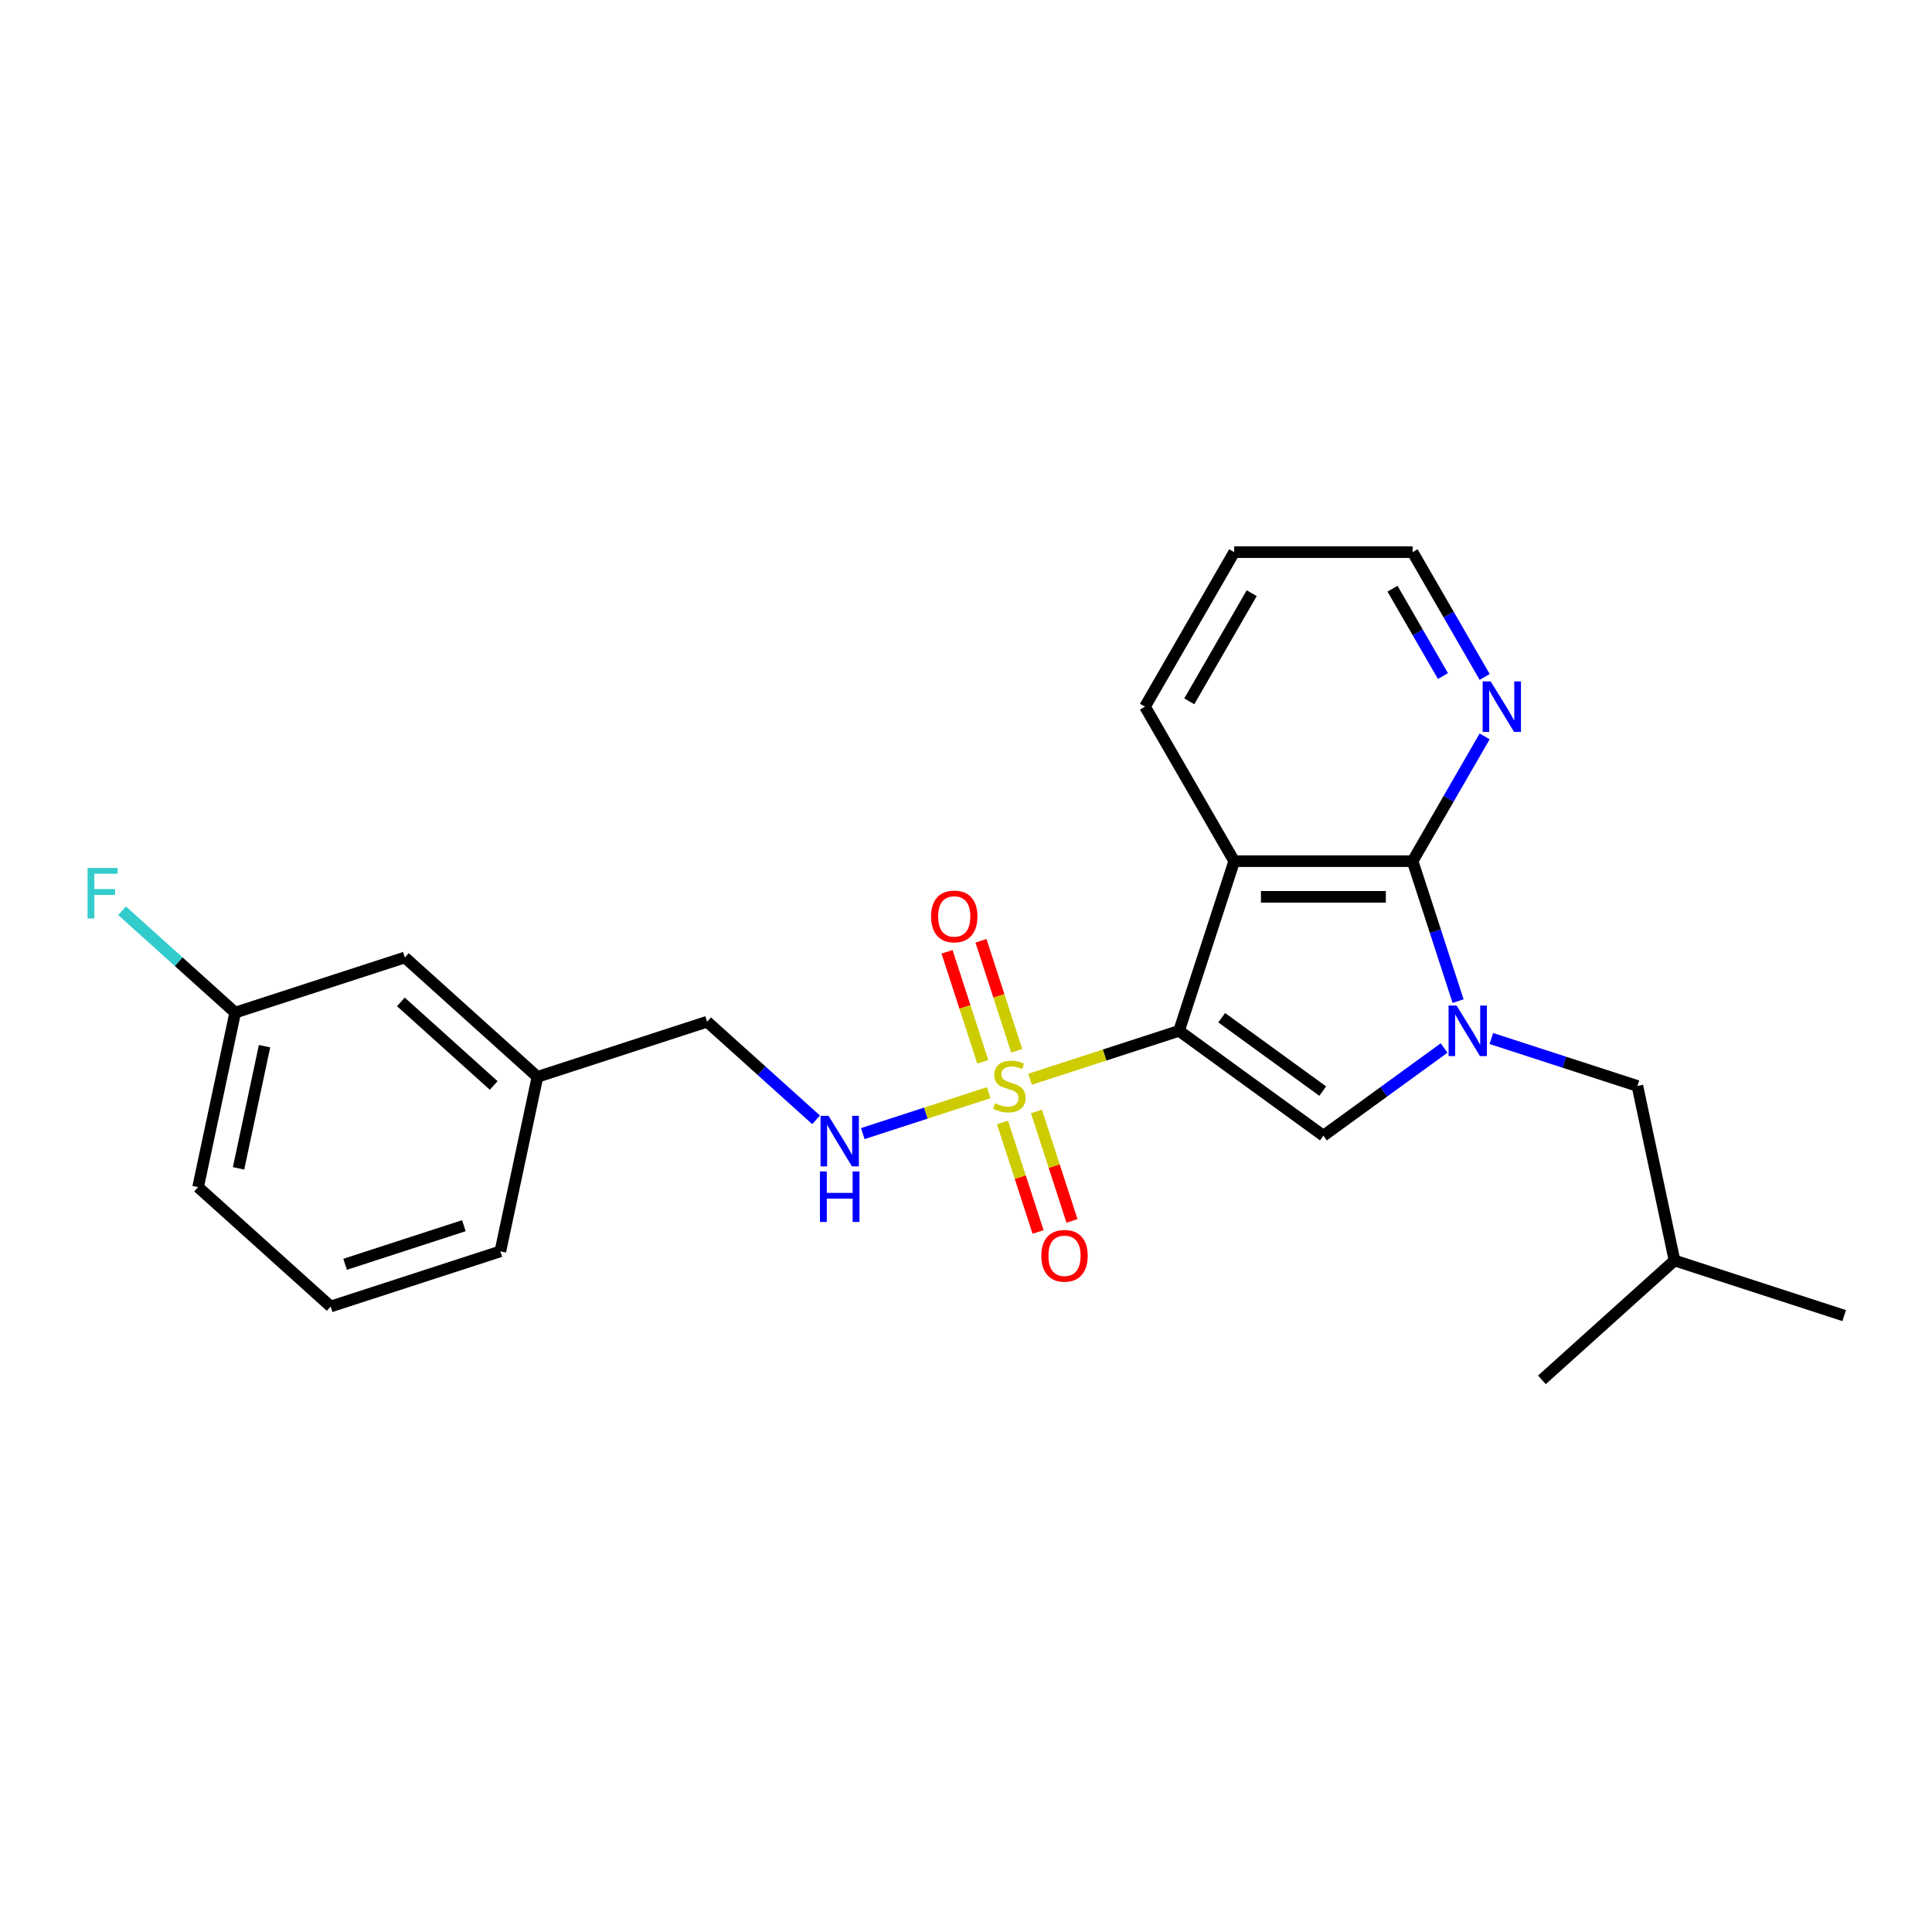 <?xml version='1.0' encoding='iso-8859-1'?>
<svg version='1.1' baseProfile='full'
              xmlns='http://www.w3.org/2000/svg'
                      xmlns:rdkit='http://www.rdkit.org/xml'
                      xmlns:xlink='http://www.w3.org/1999/xlink'
                  xml:space='preserve'
width='1000px' height='1000px' viewBox='0 0 1000 1000'>
<!-- END OF HEADER -->
<rect style='opacity:1.0;fill:#FFFFFF;stroke:none' width='1000' height='1000' x='0' y='0'> </rect>
<path class='bond-0' d='M 610.281,533.558 L 571.716,546.089' style='fill:none;fill-rule:evenodd;stroke:#000000;stroke-width:6px;stroke-linecap:butt;stroke-linejoin:miter;stroke-opacity:1' />
<path class='bond-0' d='M 571.716,546.089 L 533.15,558.62' style='fill:none;fill-rule:evenodd;stroke:#CCCC00;stroke-width:6px;stroke-linecap:butt;stroke-linejoin:miter;stroke-opacity:1' />
<path class='bond-2' d='M 610.281,533.558 L 638.817,445.734' style='fill:none;fill-rule:evenodd;stroke:#000000;stroke-width:6px;stroke-linecap:butt;stroke-linejoin:miter;stroke-opacity:1' />
<path class='bond-3' d='M 610.281,533.558 L 684.989,587.837' style='fill:none;fill-rule:evenodd;stroke:#000000;stroke-width:6px;stroke-linecap:butt;stroke-linejoin:miter;stroke-opacity:1' />
<path class='bond-3' d='M 632.343,526.759 L 684.639,564.754' style='fill:none;fill-rule:evenodd;stroke:#000000;stroke-width:6px;stroke-linecap:butt;stroke-linejoin:miter;stroke-opacity:1' />
<path class='bond-5' d='M 511.763,565.569 L 479.171,576.159' style='fill:none;fill-rule:evenodd;stroke:#CCCC00;stroke-width:6px;stroke-linecap:butt;stroke-linejoin:miter;stroke-opacity:1' />
<path class='bond-5' d='M 479.171,576.159 L 446.578,586.749' style='fill:none;fill-rule:evenodd;stroke:#0000FF;stroke-width:6px;stroke-linecap:butt;stroke-linejoin:miter;stroke-opacity:1' />
<path class='bond-7' d='M 518.889,580.997 L 528.095,609.33' style='fill:none;fill-rule:evenodd;stroke:#CCCC00;stroke-width:6px;stroke-linecap:butt;stroke-linejoin:miter;stroke-opacity:1' />
<path class='bond-7' d='M 528.095,609.33 L 537.301,637.662' style='fill:none;fill-rule:evenodd;stroke:#FF0000;stroke-width:6px;stroke-linecap:butt;stroke-linejoin:miter;stroke-opacity:1' />
<path class='bond-7' d='M 536.454,575.29 L 545.66,603.622' style='fill:none;fill-rule:evenodd;stroke:#CCCC00;stroke-width:6px;stroke-linecap:butt;stroke-linejoin:miter;stroke-opacity:1' />
<path class='bond-7' d='M 545.66,603.622 L 554.866,631.955' style='fill:none;fill-rule:evenodd;stroke:#FF0000;stroke-width:6px;stroke-linecap:butt;stroke-linejoin:miter;stroke-opacity:1' />
<path class='bond-8' d='M 526.253,543.893 L 517.002,515.422' style='fill:none;fill-rule:evenodd;stroke:#CCCC00;stroke-width:6px;stroke-linecap:butt;stroke-linejoin:miter;stroke-opacity:1' />
<path class='bond-8' d='M 517.002,515.422 L 507.751,486.951' style='fill:none;fill-rule:evenodd;stroke:#FF0000;stroke-width:6px;stroke-linecap:butt;stroke-linejoin:miter;stroke-opacity:1' />
<path class='bond-8' d='M 508.688,549.6 L 499.437,521.129' style='fill:none;fill-rule:evenodd;stroke:#CCCC00;stroke-width:6px;stroke-linecap:butt;stroke-linejoin:miter;stroke-opacity:1' />
<path class='bond-8' d='M 499.437,521.129 L 490.186,492.659' style='fill:none;fill-rule:evenodd;stroke:#FF0000;stroke-width:6px;stroke-linecap:butt;stroke-linejoin:miter;stroke-opacity:1' />
<path class='bond-1' d='M 747.471,542.441 L 716.23,565.139' style='fill:none;fill-rule:evenodd;stroke:#0000FF;stroke-width:6px;stroke-linecap:butt;stroke-linejoin:miter;stroke-opacity:1' />
<path class='bond-1' d='M 716.23,565.139 L 684.989,587.837' style='fill:none;fill-rule:evenodd;stroke:#000000;stroke-width:6px;stroke-linecap:butt;stroke-linejoin:miter;stroke-opacity:1' />
<path class='bond-9' d='M 771.924,537.531 L 809.723,549.813' style='fill:none;fill-rule:evenodd;stroke:#0000FF;stroke-width:6px;stroke-linecap:butt;stroke-linejoin:miter;stroke-opacity:1' />
<path class='bond-9' d='M 809.723,549.813 L 847.522,562.094' style='fill:none;fill-rule:evenodd;stroke:#000000;stroke-width:6px;stroke-linecap:butt;stroke-linejoin:miter;stroke-opacity:1' />
<path class='bond-24' d='M 754.698,518.174 L 742.93,481.954' style='fill:none;fill-rule:evenodd;stroke:#0000FF;stroke-width:6px;stroke-linecap:butt;stroke-linejoin:miter;stroke-opacity:1' />
<path class='bond-24' d='M 742.93,481.954 L 731.161,445.734' style='fill:none;fill-rule:evenodd;stroke:#000000;stroke-width:6px;stroke-linecap:butt;stroke-linejoin:miter;stroke-opacity:1' />
<path class='bond-4' d='M 638.817,445.734 L 731.161,445.734' style='fill:none;fill-rule:evenodd;stroke:#000000;stroke-width:6px;stroke-linecap:butt;stroke-linejoin:miter;stroke-opacity:1' />
<path class='bond-4' d='M 652.669,464.203 L 717.31,464.203' style='fill:none;fill-rule:evenodd;stroke:#000000;stroke-width:6px;stroke-linecap:butt;stroke-linejoin:miter;stroke-opacity:1' />
<path class='bond-11' d='M 638.817,445.734 L 592.645,365.762' style='fill:none;fill-rule:evenodd;stroke:#000000;stroke-width:6px;stroke-linecap:butt;stroke-linejoin:miter;stroke-opacity:1' />
<path class='bond-6' d='M 731.161,445.734 L 749.806,413.44' style='fill:none;fill-rule:evenodd;stroke:#000000;stroke-width:6px;stroke-linecap:butt;stroke-linejoin:miter;stroke-opacity:1' />
<path class='bond-6' d='M 749.806,413.44 L 768.451,381.146' style='fill:none;fill-rule:evenodd;stroke:#0000FF;stroke-width:6px;stroke-linecap:butt;stroke-linejoin:miter;stroke-opacity:1' />
<path class='bond-10' d='M 422.406,579.622 L 394.207,554.231' style='fill:none;fill-rule:evenodd;stroke:#0000FF;stroke-width:6px;stroke-linecap:butt;stroke-linejoin:miter;stroke-opacity:1' />
<path class='bond-10' d='M 394.207,554.231 L 366.007,528.84' style='fill:none;fill-rule:evenodd;stroke:#000000;stroke-width:6px;stroke-linecap:butt;stroke-linejoin:miter;stroke-opacity:1' />
<path class='bond-25' d='M 768.451,350.377 L 749.806,318.083' style='fill:none;fill-rule:evenodd;stroke:#0000FF;stroke-width:6px;stroke-linecap:butt;stroke-linejoin:miter;stroke-opacity:1' />
<path class='bond-25' d='M 749.806,318.083 L 731.161,285.789' style='fill:none;fill-rule:evenodd;stroke:#000000;stroke-width:6px;stroke-linecap:butt;stroke-linejoin:miter;stroke-opacity:1' />
<path class='bond-25' d='M 746.863,349.923 L 733.812,327.318' style='fill:none;fill-rule:evenodd;stroke:#0000FF;stroke-width:6px;stroke-linecap:butt;stroke-linejoin:miter;stroke-opacity:1' />
<path class='bond-25' d='M 733.812,327.318 L 720.76,304.712' style='fill:none;fill-rule:evenodd;stroke:#000000;stroke-width:6px;stroke-linecap:butt;stroke-linejoin:miter;stroke-opacity:1' />
<path class='bond-16' d='M 847.522,562.094 L 866.721,652.42' style='fill:none;fill-rule:evenodd;stroke:#000000;stroke-width:6px;stroke-linecap:butt;stroke-linejoin:miter;stroke-opacity:1' />
<path class='bond-14' d='M 366.007,528.84 L 278.183,557.376' style='fill:none;fill-rule:evenodd;stroke:#000000;stroke-width:6px;stroke-linecap:butt;stroke-linejoin:miter;stroke-opacity:1' />
<path class='bond-21' d='M 592.645,365.762 L 638.817,285.789' style='fill:none;fill-rule:evenodd;stroke:#000000;stroke-width:6px;stroke-linecap:butt;stroke-linejoin:miter;stroke-opacity:1' />
<path class='bond-21' d='M 615.565,363 L 647.886,307.02' style='fill:none;fill-rule:evenodd;stroke:#000000;stroke-width:6px;stroke-linecap:butt;stroke-linejoin:miter;stroke-opacity:1' />
<path class='bond-12' d='M 209.558,495.586 L 278.183,557.376' style='fill:none;fill-rule:evenodd;stroke:#000000;stroke-width:6px;stroke-linecap:butt;stroke-linejoin:miter;stroke-opacity:1' />
<path class='bond-12' d='M 207.494,518.579 L 255.531,561.832' style='fill:none;fill-rule:evenodd;stroke:#000000;stroke-width:6px;stroke-linecap:butt;stroke-linejoin:miter;stroke-opacity:1' />
<path class='bond-13' d='M 209.558,495.586 L 121.734,524.121' style='fill:none;fill-rule:evenodd;stroke:#000000;stroke-width:6px;stroke-linecap:butt;stroke-linejoin:miter;stroke-opacity:1' />
<path class='bond-15' d='M 121.734,524.121 L 92.463,497.766' style='fill:none;fill-rule:evenodd;stroke:#000000;stroke-width:6px;stroke-linecap:butt;stroke-linejoin:miter;stroke-opacity:1' />
<path class='bond-15' d='M 92.463,497.766 L 63.193,471.411' style='fill:none;fill-rule:evenodd;stroke:#33CCCC;stroke-width:6px;stroke-linecap:butt;stroke-linejoin:miter;stroke-opacity:1' />
<path class='bond-26' d='M 121.734,524.121 L 102.534,614.448' style='fill:none;fill-rule:evenodd;stroke:#000000;stroke-width:6px;stroke-linecap:butt;stroke-linejoin:miter;stroke-opacity:1' />
<path class='bond-26' d='M 136.919,541.51 L 123.479,604.739' style='fill:none;fill-rule:evenodd;stroke:#000000;stroke-width:6px;stroke-linecap:butt;stroke-linejoin:miter;stroke-opacity:1' />
<path class='bond-20' d='M 278.183,557.376 L 258.984,647.702' style='fill:none;fill-rule:evenodd;stroke:#000000;stroke-width:6px;stroke-linecap:butt;stroke-linejoin:miter;stroke-opacity:1' />
<path class='bond-22' d='M 866.721,652.42 L 954.545,680.956' style='fill:none;fill-rule:evenodd;stroke:#000000;stroke-width:6px;stroke-linecap:butt;stroke-linejoin:miter;stroke-opacity:1' />
<path class='bond-23' d='M 866.721,652.42 L 798.096,714.211' style='fill:none;fill-rule:evenodd;stroke:#000000;stroke-width:6px;stroke-linecap:butt;stroke-linejoin:miter;stroke-opacity:1' />
<path class='bond-17' d='M 171.159,676.238 L 258.984,647.702' style='fill:none;fill-rule:evenodd;stroke:#000000;stroke-width:6px;stroke-linecap:butt;stroke-linejoin:miter;stroke-opacity:1' />
<path class='bond-17' d='M 178.626,654.393 L 240.103,634.417' style='fill:none;fill-rule:evenodd;stroke:#000000;stroke-width:6px;stroke-linecap:butt;stroke-linejoin:miter;stroke-opacity:1' />
<path class='bond-19' d='M 171.159,676.238 L 102.534,614.448' style='fill:none;fill-rule:evenodd;stroke:#000000;stroke-width:6px;stroke-linecap:butt;stroke-linejoin:miter;stroke-opacity:1' />
<path class='bond-18' d='M 731.161,285.789 L 638.817,285.789' style='fill:none;fill-rule:evenodd;stroke:#000000;stroke-width:6px;stroke-linecap:butt;stroke-linejoin:miter;stroke-opacity:1' />
<path  class='atom-1' d='M 515.069 571.07
Q 515.365 571.181, 516.584 571.698
Q 517.803 572.215, 519.133 572.548
Q 520.499 572.843, 521.829 572.843
Q 524.304 572.843, 525.744 571.661
Q 527.185 570.442, 527.185 568.337
Q 527.185 566.896, 526.446 566.01
Q 525.744 565.123, 524.636 564.643
Q 523.528 564.163, 521.681 563.609
Q 519.354 562.907, 517.951 562.242
Q 516.584 561.577, 515.587 560.174
Q 514.626 558.77, 514.626 556.406
Q 514.626 553.118, 516.842 551.087
Q 519.096 549.055, 523.528 549.055
Q 526.557 549.055, 529.992 550.496
L 529.143 553.34
Q 526.003 552.047, 523.639 552.047
Q 521.09 552.047, 519.687 553.118
Q 518.283 554.153, 518.32 555.963
Q 518.32 557.366, 519.022 558.216
Q 519.76 559.065, 520.795 559.546
Q 521.866 560.026, 523.639 560.58
Q 526.003 561.319, 527.407 562.057
Q 528.81 562.796, 529.807 564.311
Q 530.842 565.788, 530.842 568.337
Q 530.842 571.957, 528.404 573.914
Q 526.003 575.835, 521.977 575.835
Q 519.65 575.835, 517.877 575.318
Q 516.141 574.838, 514.072 573.988
L 515.069 571.07
' fill='#CCCC00'/>
<path  class='atom-2' d='M 753.916 520.482
L 762.486 534.334
Q 763.336 535.701, 764.702 538.176
Q 766.069 540.65, 766.143 540.798
L 766.143 520.482
L 769.615 520.482
L 769.615 546.634
L 766.032 546.634
L 756.835 531.49
Q 755.763 529.717, 754.618 527.685
Q 753.51 525.654, 753.178 525.026
L 753.178 546.634
L 749.779 546.634
L 749.779 520.482
L 753.916 520.482
' fill='#0000FF'/>
<path  class='atom-6' d='M 428.852 577.554
L 437.421 591.406
Q 438.271 592.773, 439.638 595.247
Q 441.004 597.722, 441.078 597.87
L 441.078 577.554
L 444.55 577.554
L 444.55 603.706
L 440.967 603.706
L 431.77 588.562
Q 430.699 586.789, 429.554 584.757
Q 428.445 582.726, 428.113 582.098
L 428.113 603.706
L 424.715 603.706
L 424.715 577.554
L 428.852 577.554
' fill='#0000FF'/>
<path  class='atom-6' d='M 424.401 606.321
L 427.947 606.321
L 427.947 617.44
L 441.318 617.44
L 441.318 606.321
L 444.864 606.321
L 444.864 632.473
L 441.318 632.473
L 441.318 620.395
L 427.947 620.395
L 427.947 632.473
L 424.401 632.473
L 424.401 606.321
' fill='#0000FF'/>
<path  class='atom-7' d='M 771.553 352.686
L 780.122 366.537
Q 780.972 367.904, 782.338 370.379
Q 783.705 372.854, 783.779 373.001
L 783.779 352.686
L 787.251 352.686
L 787.251 378.838
L 783.668 378.838
L 774.471 363.693
Q 773.399 361.92, 772.254 359.889
Q 771.146 357.857, 770.814 357.229
L 770.814 378.838
L 767.416 378.838
L 767.416 352.686
L 771.553 352.686
' fill='#0000FF'/>
<path  class='atom-8' d='M 538.988 649.993
Q 538.988 643.713, 542.091 640.204
Q 545.194 636.695, 550.993 636.695
Q 556.792 636.695, 559.895 640.204
Q 562.998 643.713, 562.998 649.993
Q 562.998 656.346, 559.858 659.966
Q 556.718 663.549, 550.993 663.549
Q 545.231 663.549, 542.091 659.966
Q 538.988 656.383, 538.988 649.993
M 550.993 660.594
Q 554.982 660.594, 557.124 657.934
Q 559.304 655.238, 559.304 649.993
Q 559.304 644.858, 557.124 642.273
Q 554.982 639.65, 550.993 639.65
Q 547.004 639.65, 544.824 642.236
Q 542.682 644.821, 542.682 649.993
Q 542.682 655.275, 544.824 657.934
Q 547.004 660.594, 550.993 660.594
' fill='#FF0000'/>
<path  class='atom-9' d='M 481.916 474.344
Q 481.916 468.064, 485.019 464.555
Q 488.122 461.046, 493.921 461.046
Q 499.72 461.046, 502.823 464.555
Q 505.926 468.064, 505.926 474.344
Q 505.926 480.697, 502.786 484.317
Q 499.646 487.9, 493.921 487.9
Q 488.159 487.9, 485.019 484.317
Q 481.916 480.734, 481.916 474.344
M 493.921 484.945
Q 497.91 484.945, 500.053 482.285
Q 502.232 479.589, 502.232 474.344
Q 502.232 469.209, 500.053 466.624
Q 497.91 464.001, 493.921 464.001
Q 489.932 464.001, 487.752 466.587
Q 485.61 469.172, 485.61 474.344
Q 485.61 479.626, 487.752 482.285
Q 489.932 484.945, 493.921 484.945
' fill='#FF0000'/>
<path  class='atom-16' d='M 45.333 449.255
L 60.884 449.255
L 60.884 452.247
L 48.842 452.247
L 48.842 460.189
L 59.554 460.189
L 59.554 463.218
L 48.842 463.218
L 48.842 475.407
L 45.333 475.407
L 45.333 449.255
' fill='#33CCCC'/>
</svg>
